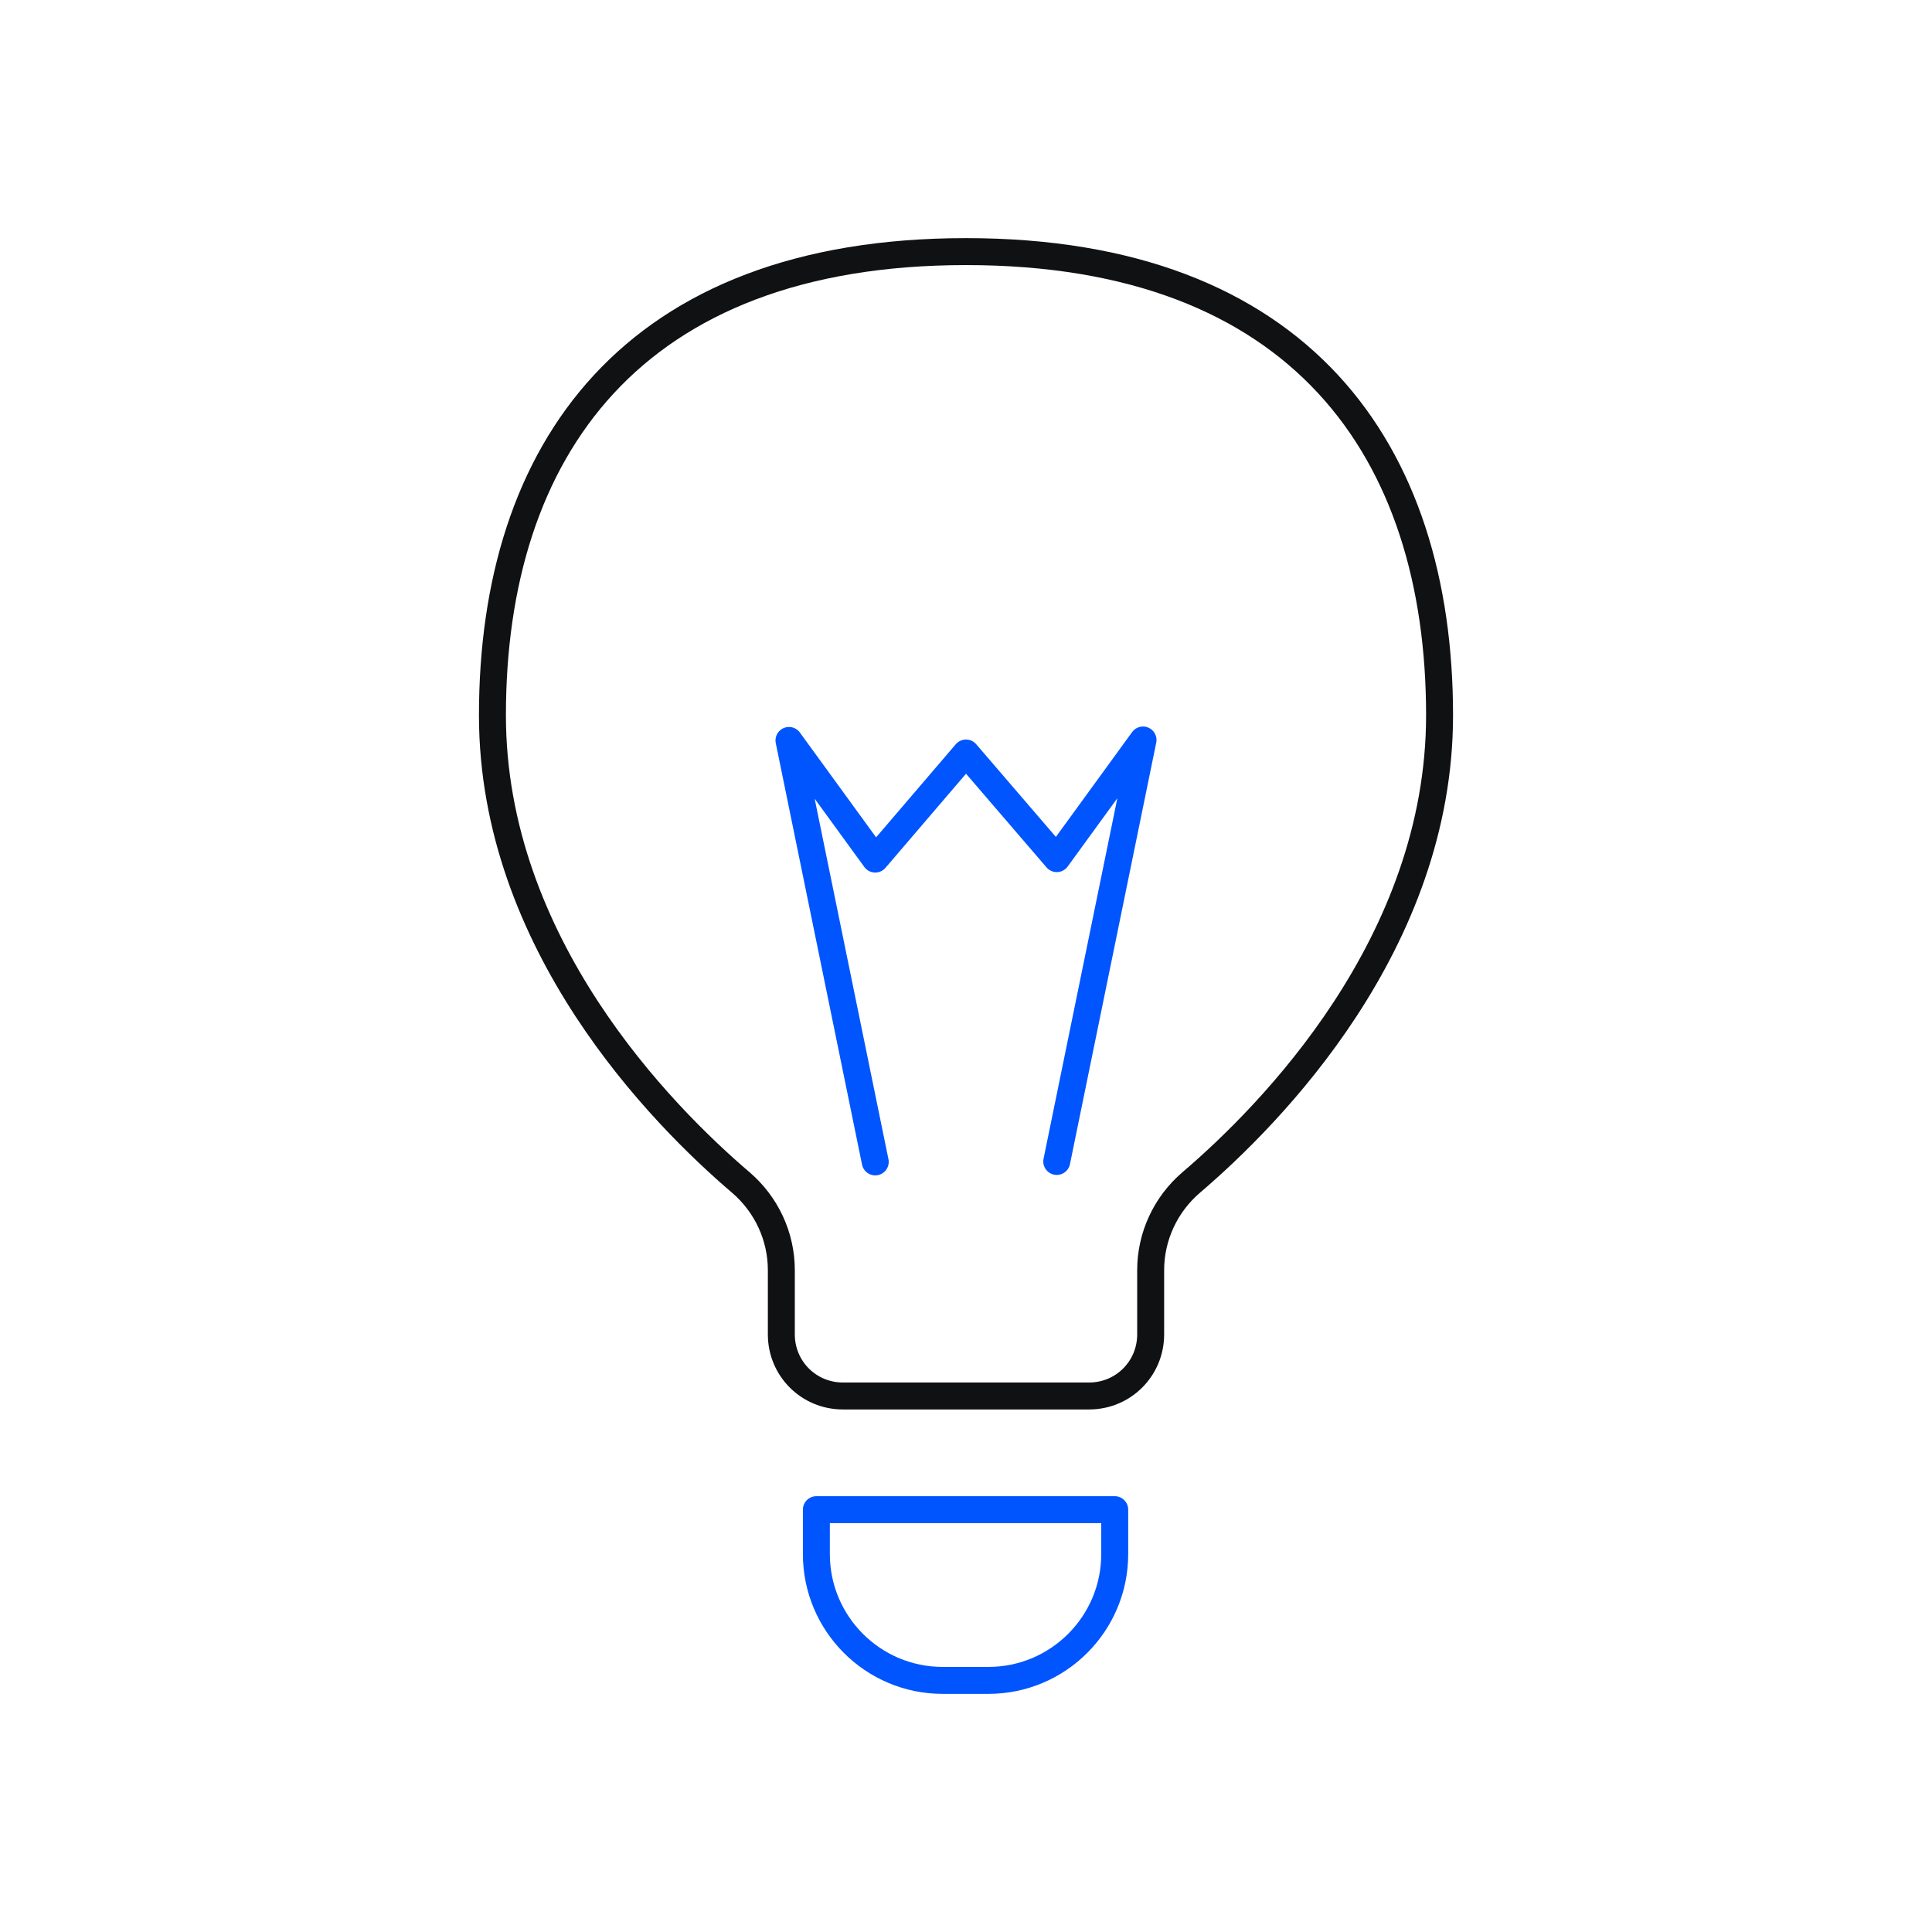 <svg xmlns="http://www.w3.org/2000/svg" width="430" height="430" fill="none" viewBox="0 0 430 430"><g stroke-linecap="round" stroke-linejoin="round" stroke-miterlimit="17.48" stroke-width="6"><path stroke="#05f" d="M210.599 336h-28.9v9.9c0 15.5 12.6 28.1 28.1 28.1h10.2c15.5 0 28.1-12.6 28.1-28.1V336z"></path><path stroke="#101113" d="M215 310.7h27.4c7.6 0 13.7-6.1 13.7-13.7v-14.3c0-7.5 3.3-14.6 9-19.5 17.7-15.1 55.3-53.2 55.3-104 0-58.9-31-103.2-105.4-103.2s-105.4 44.3-105.4 103.2c0 50.8 37.6 88.9 55.3 104 5.7 4.9 9 12 9 19.5V297c0 7.6 6.1 13.7 13.7 13.7z"></path><path stroke="#05f" d="m235.2 258.5 19.2-93.8-19.2 26.4-20.2-23.5-20.2 23.6-19.2-26.4 19.2 93.8"></path></g></svg>
